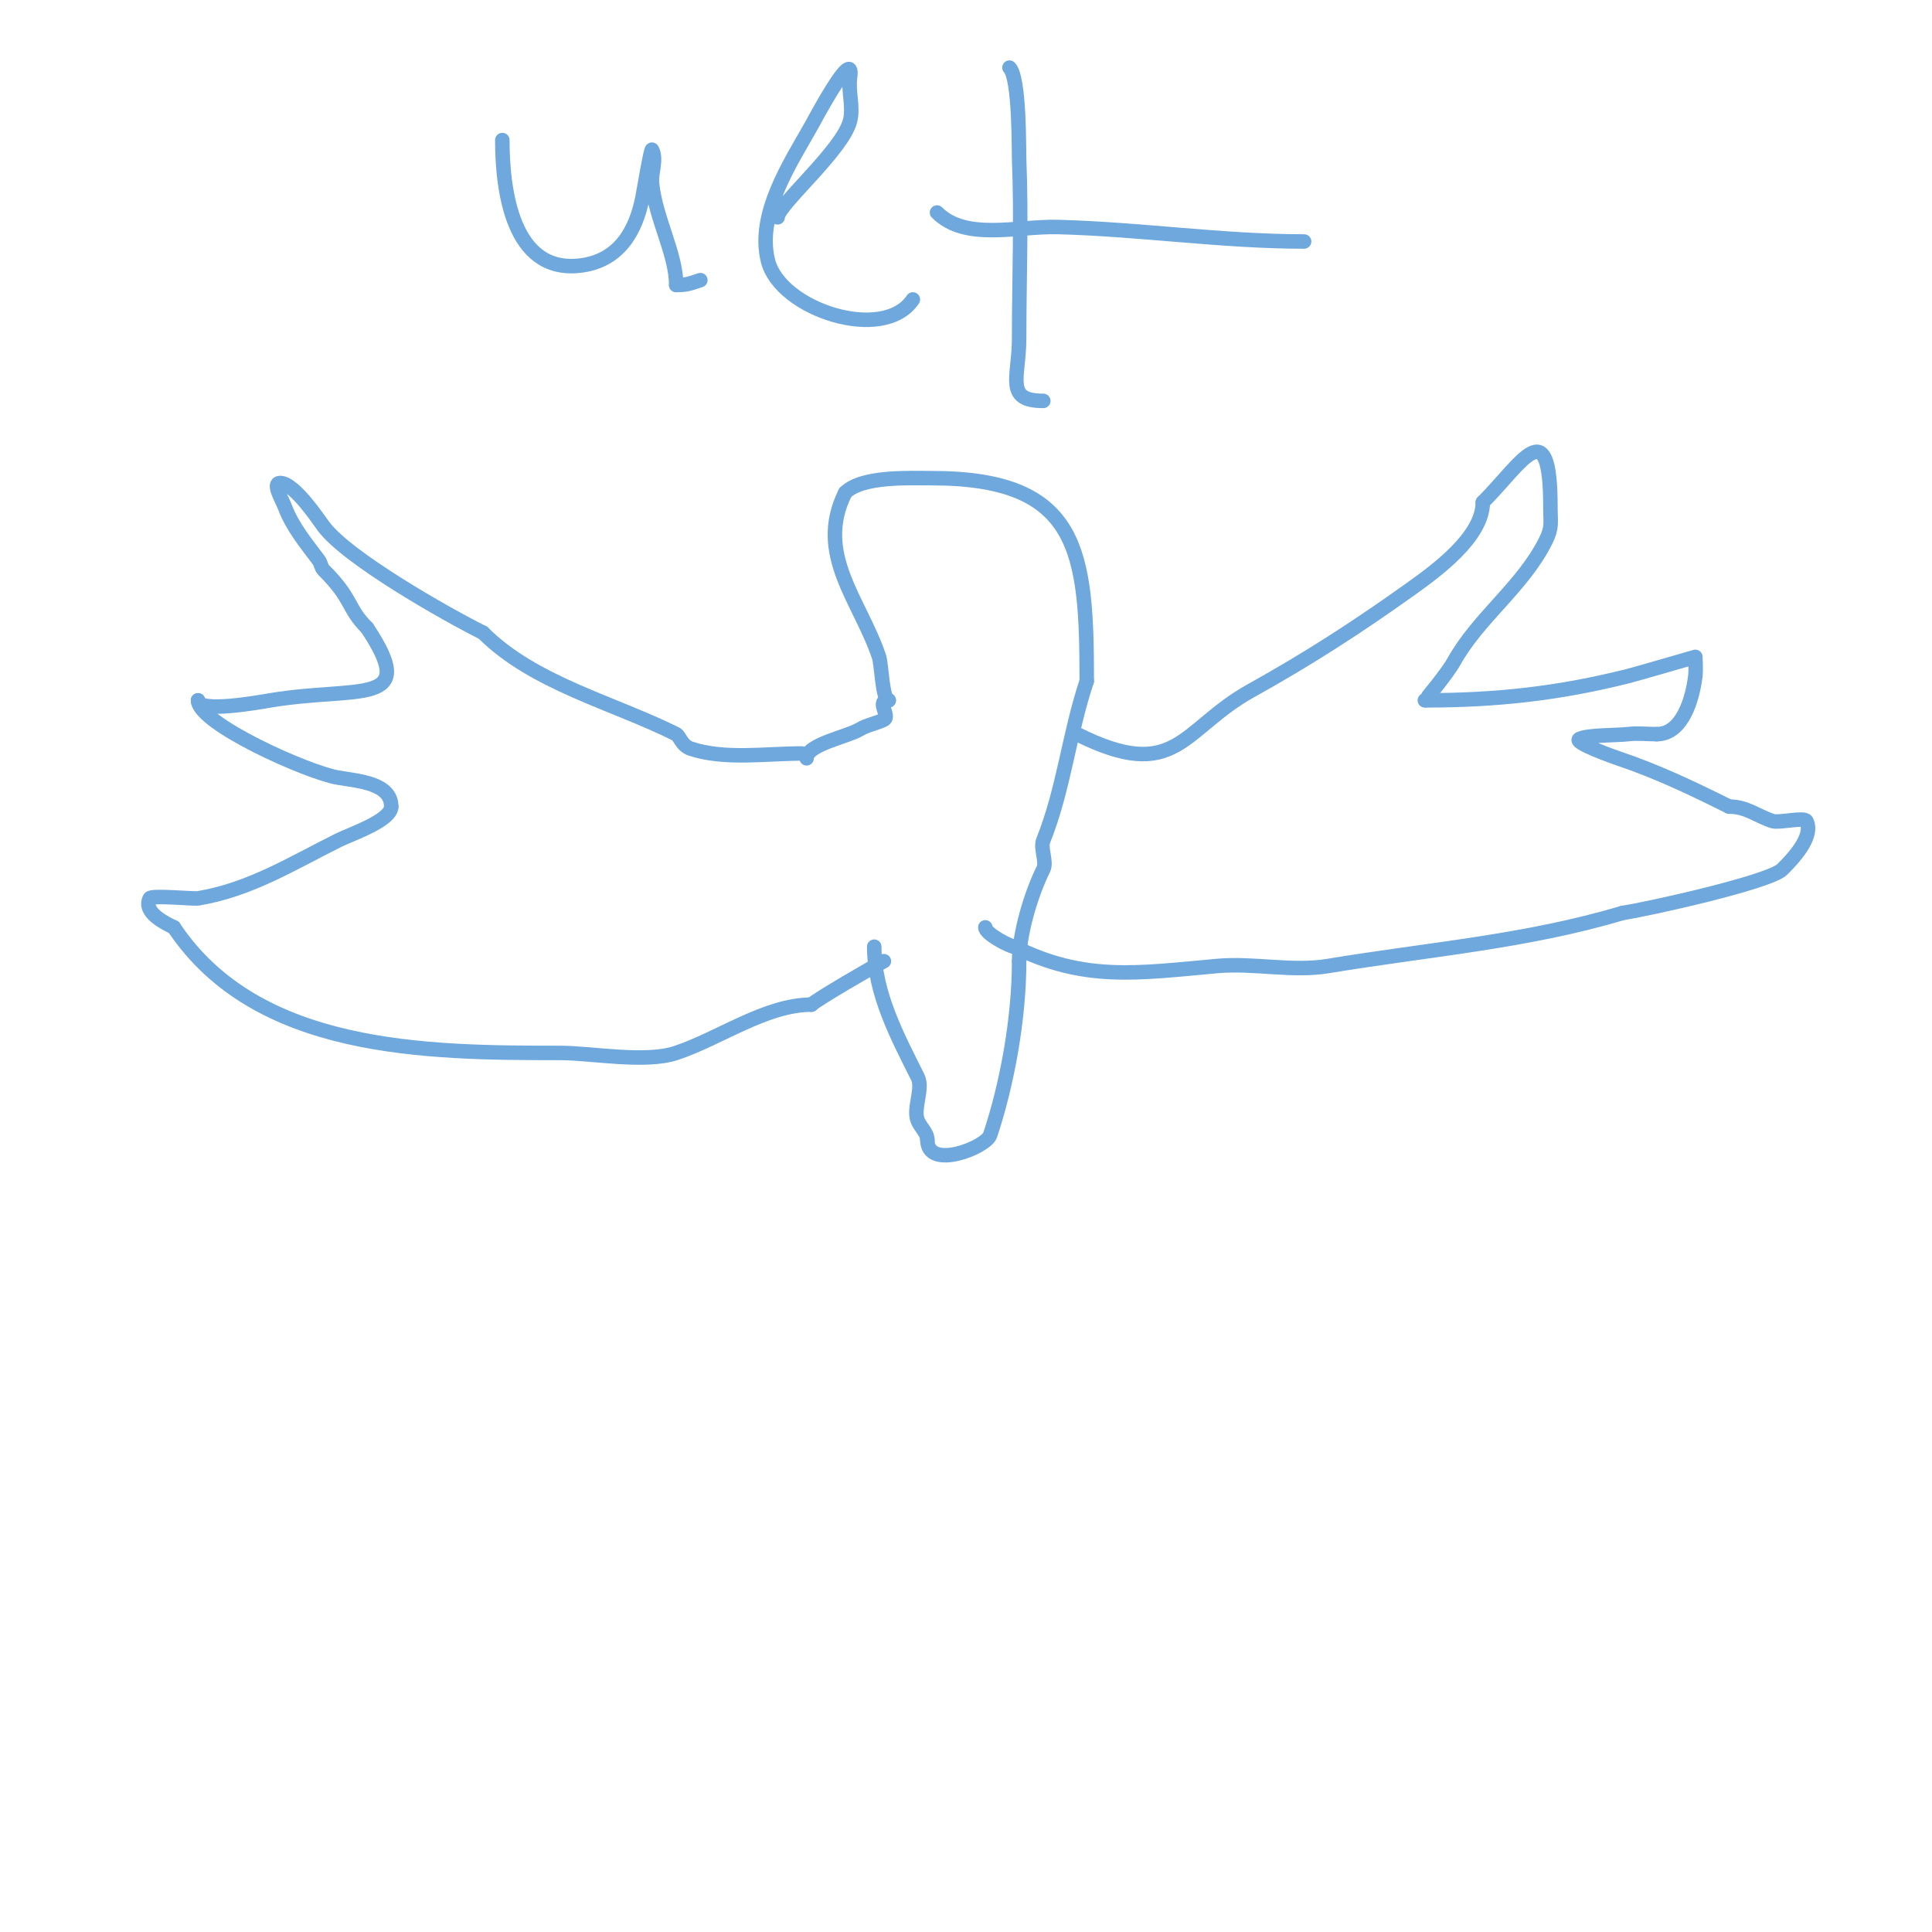 <svg viewBox='0 0 400 400' version='1.1' xmlns='http://www.w3.org/2000/svg' xmlns:xlink='http://www.w3.org/1999/xlink'><g fill='none' stroke='#6fa8dc' stroke-width='3' stroke-linecap='round' stroke-linejoin='round'><path d='M166,156c-7.367,0 -15.99,1.337 -23,-1c-1.858,-0.619 -2.313,-2.657 -3,-3c-13.057,-6.528 -29.49,-10.49 -40,-21'/><path d='M100,131c-7.892,-3.946 -28.073,-15.43 -33,-22c-0.924,-1.232 -6.03,-9 -9,-9c-1.7,0 0.403,3.409 1,5c1.526,4.069 4.392,7.523 7,11c0.447,0.596 0.473,1.473 1,2c6.218,6.218 4.787,7.787 9,12'/><path d='M76,130c11.006,16.508 -1.723,11.954 -20,15c-2.012,0.335 -15,2.721 -15,0'/><path d='M41,145c0,4.781 22.703,14.95 29,16c4.485,0.748 11,1.204 11,6'/><path d='M81,167c0,2.902 -8.373,5.687 -11,7c-9.79,4.895 -18.291,10.215 -29,12c-0.891,0.148 -9.647,-0.707 -10,0c-1.513,3.026 3.595,5.297 5,6'/><path d='M36,192c17.176,25.765 52.217,26 80,26c6.444,0 17.587,2.138 24,0c8.952,-2.984 18.581,-10 28,-10'/><path d='M168,208c1.077,-1.077 12.952,-7.976 15,-9'/><path d='M223,152c20.643,10.322 21.635,-1.02 36,-9c11.89,-6.606 22.129,-13.235 33,-21c5.26,-3.757 15,-10.794 15,-18'/><path d='M307,104c8.117,-8.117 14,-19.248 14,1c0,3.256 0.422,4.157 -1,7c-4.749,9.498 -13.931,15.875 -19,25c-1.405,2.529 -6.01,8 -6,8'/><path d='M295,145c15.126,0 27.85,-1.462 42,-5c1.584,-0.396 14,-4 14,-4c0,0 0.165,2.677 0,4c-0.548,4.385 -2.519,12 -8,12'/><path d='M343,152c-2,0 -4.015,-0.248 -6,0c-2.068,0.259 -8.252,0.126 -10,1c-1.426,0.713 7.704,3.901 8,4c7.944,2.648 15.523,6.262 23,10'/><path d='M358,167c3.619,0 5.587,1.862 9,3c1.275,0.425 6.557,-0.885 7,0c1.622,3.245 -2.999,7.999 -5,10c-2.634,2.634 -27.948,8.278 -33,9'/><path d='M336,189c-20.029,6.009 -40.632,7.605 -61,11c-7.433,1.239 -15.489,-0.683 -23,0c-16.532,1.503 -27.541,3.23 -42,-4'/><path d='M210,196c-0.859,0 -6,-2.659 -6,-4'/><path d='M167,157c0,-2.876 8.37,-4.422 11,-6c1.539,-0.924 3.394,-1.197 5,-2c1.422,-0.711 -1.801,-4 1,-4'/><path d='M184,145c-1.309,0 -1.48,-7.441 -2,-9c-3.875,-11.626 -13.366,-21.267 -7,-34'/><path d='M175,102c3.497,-3.497 13.356,-3 18,-3c30.586,0 32,15.259 32,42'/><path d='M225,141c-3.678,11.033 -4.71,22.274 -9,33c-0.669,1.673 0.802,4.395 0,6c-2.467,4.935 -5,13.253 -5,19'/><path d='M211,199c0,11.898 -2.474,25.423 -6,36c-0.851,2.552 -13,7.425 -13,1'/><path d='M192,236c0,-1.491 -1.446,-2.616 -2,-4c-1.011,-2.529 1.209,-6.581 0,-9c-4.141,-8.283 -9,-17.311 -9,-27'/><path d='M104,29c0,10.245 2.021,27.553 16,26c8.115,-0.902 11.622,-7.108 13,-14c0.229,-1.144 1.778,-10.443 2,-10c1.044,2.087 -0.232,4.678 0,7c0.719,7.188 5,14.598 5,21'/><path d='M140,59c2.126,0 2.598,-0.199 5,-1'/><path d='M161,45c0,-2.542 13.481,-13.925 15,-20c0.728,-2.91 -0.424,-6.03 0,-9c0.994,-6.961 -7.762,9.576 -8,10c-4.348,7.73 -11.421,18.317 -9,28c2.537,10.146 23.961,17.059 30,8'/><path d='M209,14c2.146,2.146 1.927,17.249 2,19c0.512,12.279 0,24.709 0,37c0,8.176 -3.073,13 5,13'/><path d='M194,44c5.935,5.935 16.61,2.785 25,3c17.07,0.438 33.953,3 51,3'/></g>
</svg>